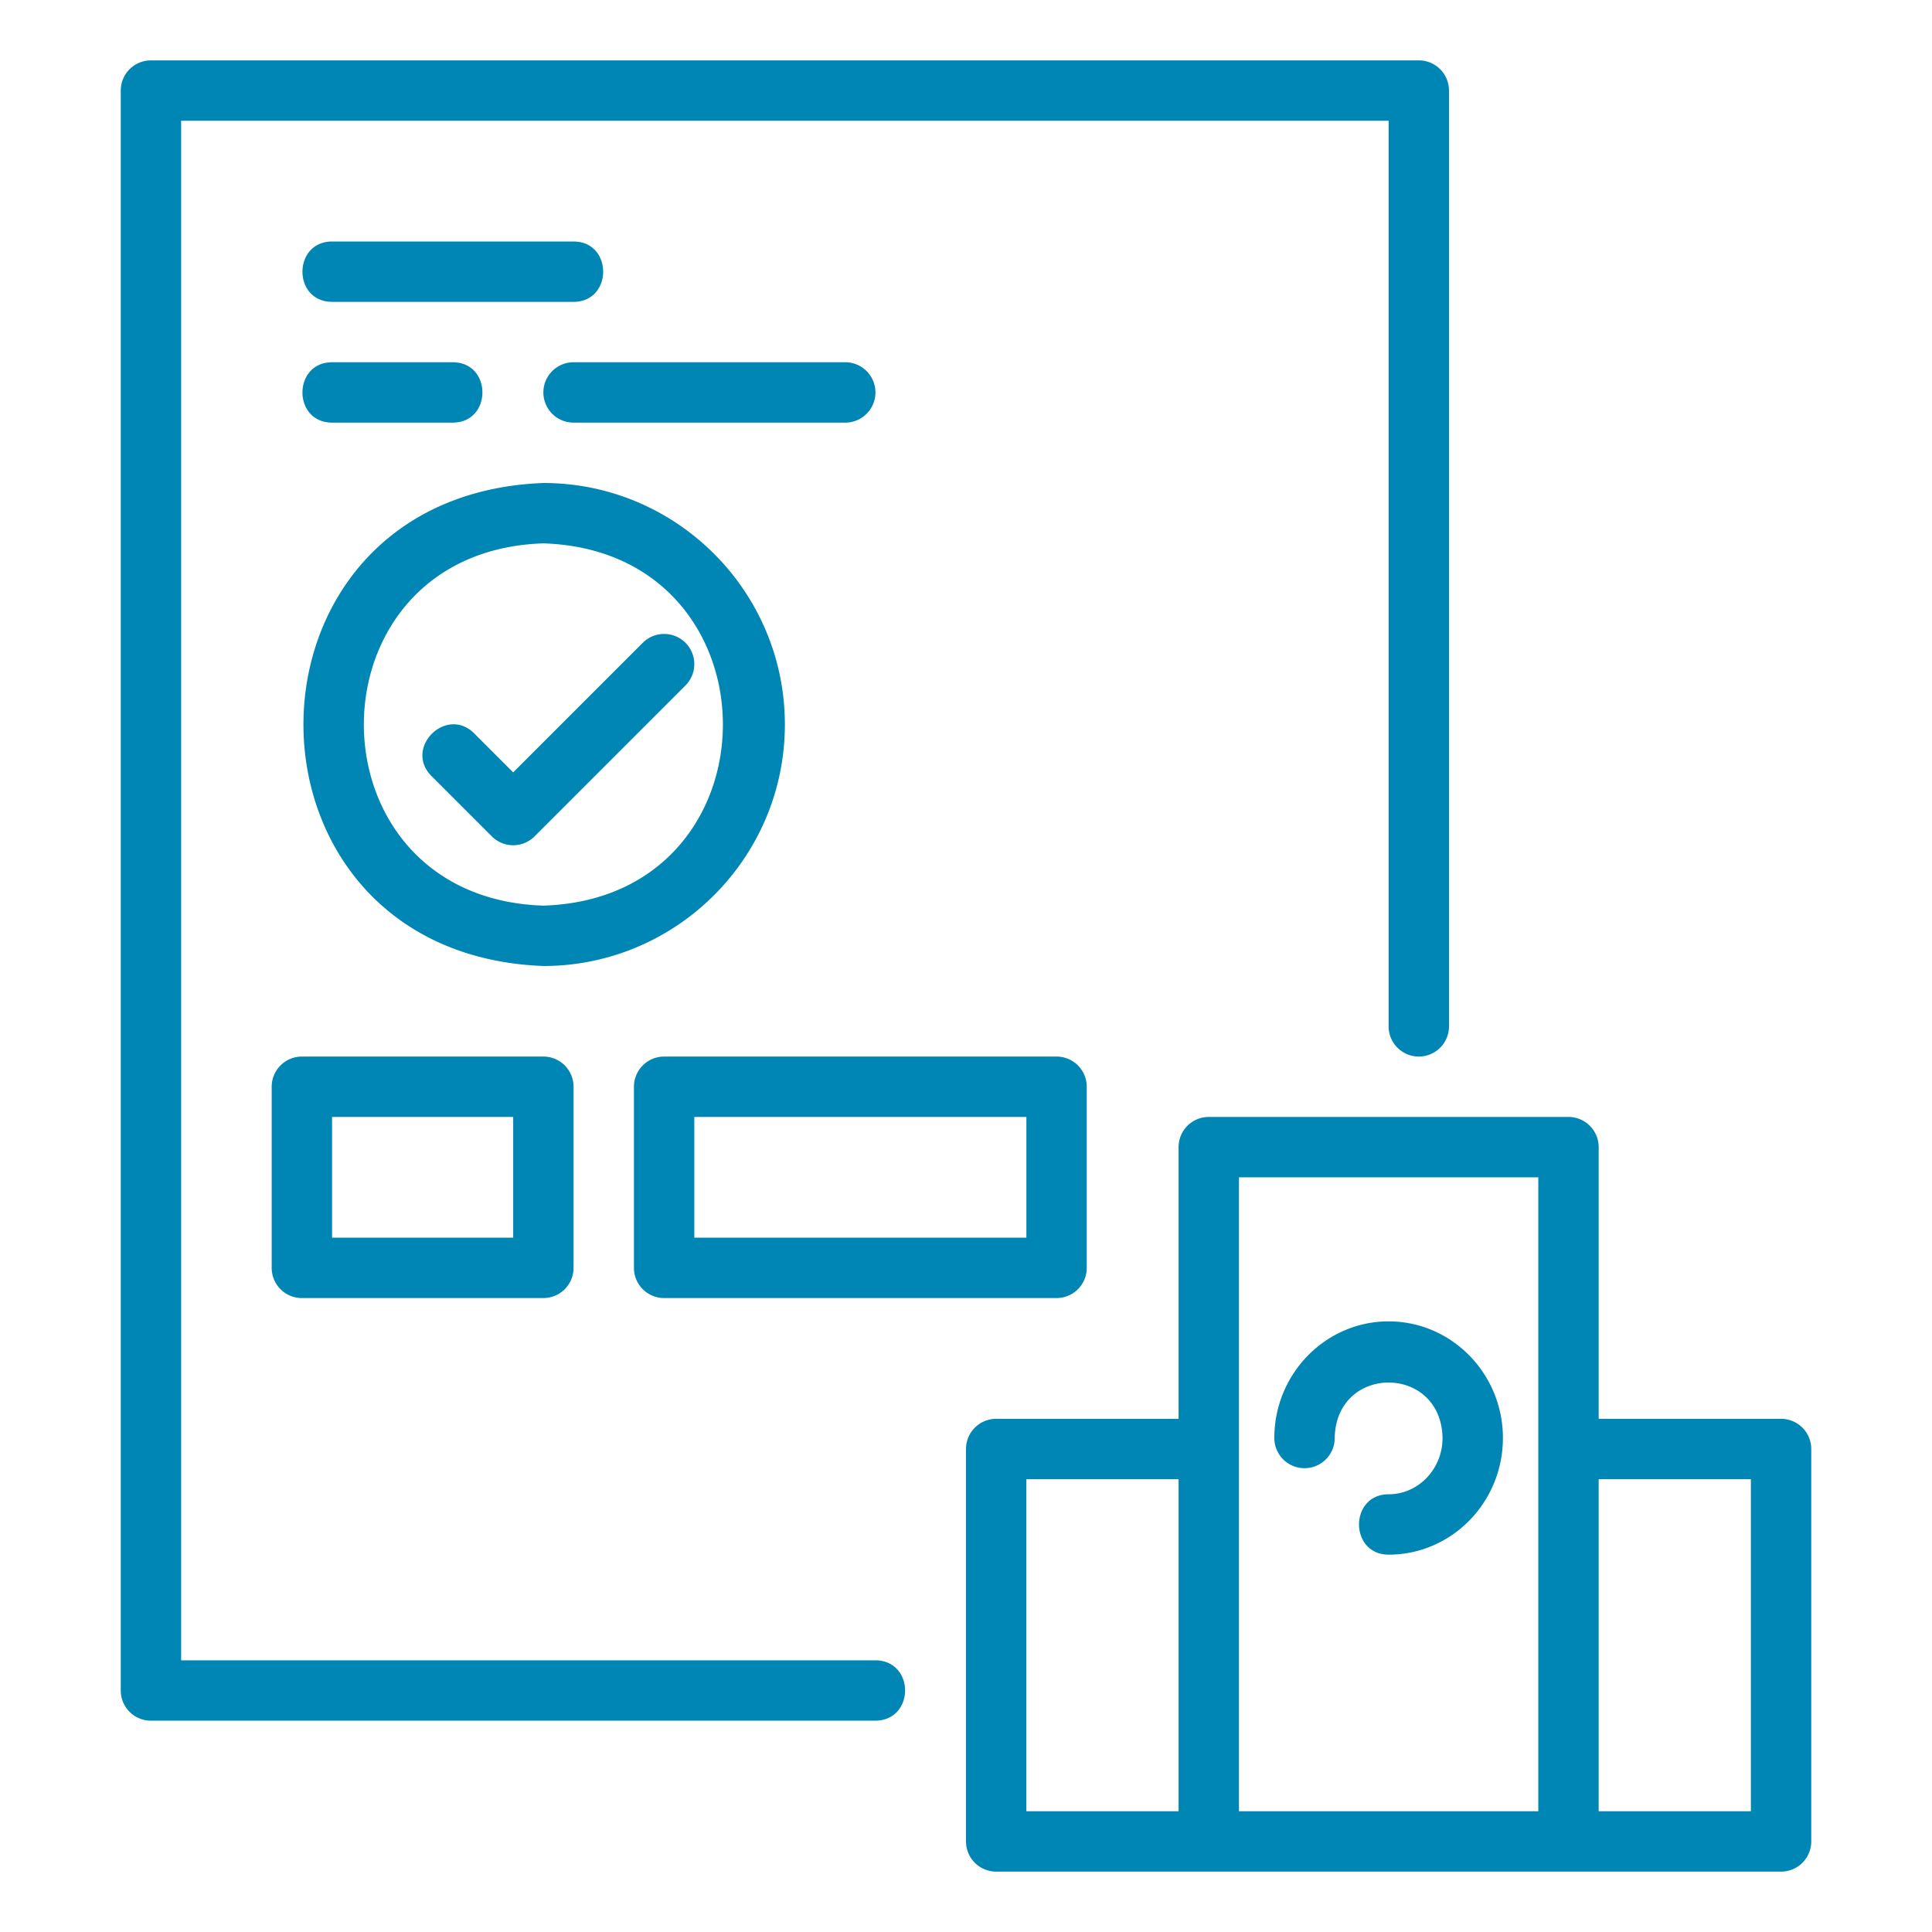 <svg xmlns="http://www.w3.org/2000/svg" xmlns:xlink="http://www.w3.org/1999/xlink" width="512" height="512" x="0" y="0" viewBox="0 0 64 64" style="enable-background:new 0 0 512 512" xml:space="preserve" class=""><g><path d="M59 47h-6.042v-9a1 1 0 0 0-1-1H40.042a1 1 0 0 0-1 1v9H33a1 1 0 0 0-1 1v13a1 1 0 0 0 1 1h26a1 1 0 0 0 1-1V48a1 1 0 0 0-1-1zM39.042 60H34V49h5.042zm11.916-12v12h-9.916V39h9.916zM58 60h-5.042V49H58z" fill="#0086b5" opacity="1" data-original="#000000" class=""></path><path d="M43.214 48.636a1 1 0 0 0 1-1c.043-2.45 3.529-2.45 3.572 0 0 1.028-.802 1.864-1.786 1.864-1.308.005-1.307 1.995 0 2 2.087 0 3.786-1.733 3.786-3.864S48.087 43.772 46 43.772s-3.786 1.734-3.786 3.864a1 1 0 0 0 1 1zM29 55H6V4h40v30a1 1 0 0 0 2 0V3a1 1 0 0 0-1-1H5a1 1 0 0 0-1 1v53a1 1 0 0 0 1 1h24c1.311-.018 1.308-1.987 0-2z" fill="#0086b5" opacity="1" data-original="#000000" class=""></path><path d="M22.707 21.293a1 1 0 0 0-1.414 0L17 25.586l-1.293-1.293c-.927-.92-2.336.485-1.414 1.414l2 2a1 1 0 0 0 1.414 0l5-5a1 1 0 0 0 0-1.414z" fill="#0086b5" opacity="1" data-original="#000000" class=""></path><path d="M26 24c0-4.411-3.589-8-8-8-10.598.402-10.596 15.6 0 16 4.411 0 8-3.589 8-8zm-8 6c-7.93-.252-7.928-11.75 0-12 7.93.252 7.928 11.75 0 12zM19 8h-8c-1.305.005-1.31 1.994 0 2h8c1.305-.005 1.31-1.994 0-2zM11 14h4c1.306-.006 1.309-1.994 0-2h-4c-1.306.006-1.309 1.994 0 2zM18 13a1 1 0 0 0 1 1h9a1 1 0 0 0 0-2h-9a1 1 0 0 0-1 1zM10 35a1 1 0 0 0-1 1v6a1 1 0 0 0 1 1h8a1 1 0 0 0 1-1v-6a1 1 0 0 0-1-1zm7 6h-6v-4h6zM22 43h13a1 1 0 0 0 1-1v-6a1 1 0 0 0-1-1H22a1 1 0 0 0-1 1v6a1 1 0 0 0 1 1zm1-6h11v4H23z" fill="#0086b5" opacity="1" data-original="#000000" class=""></path></g></svg>